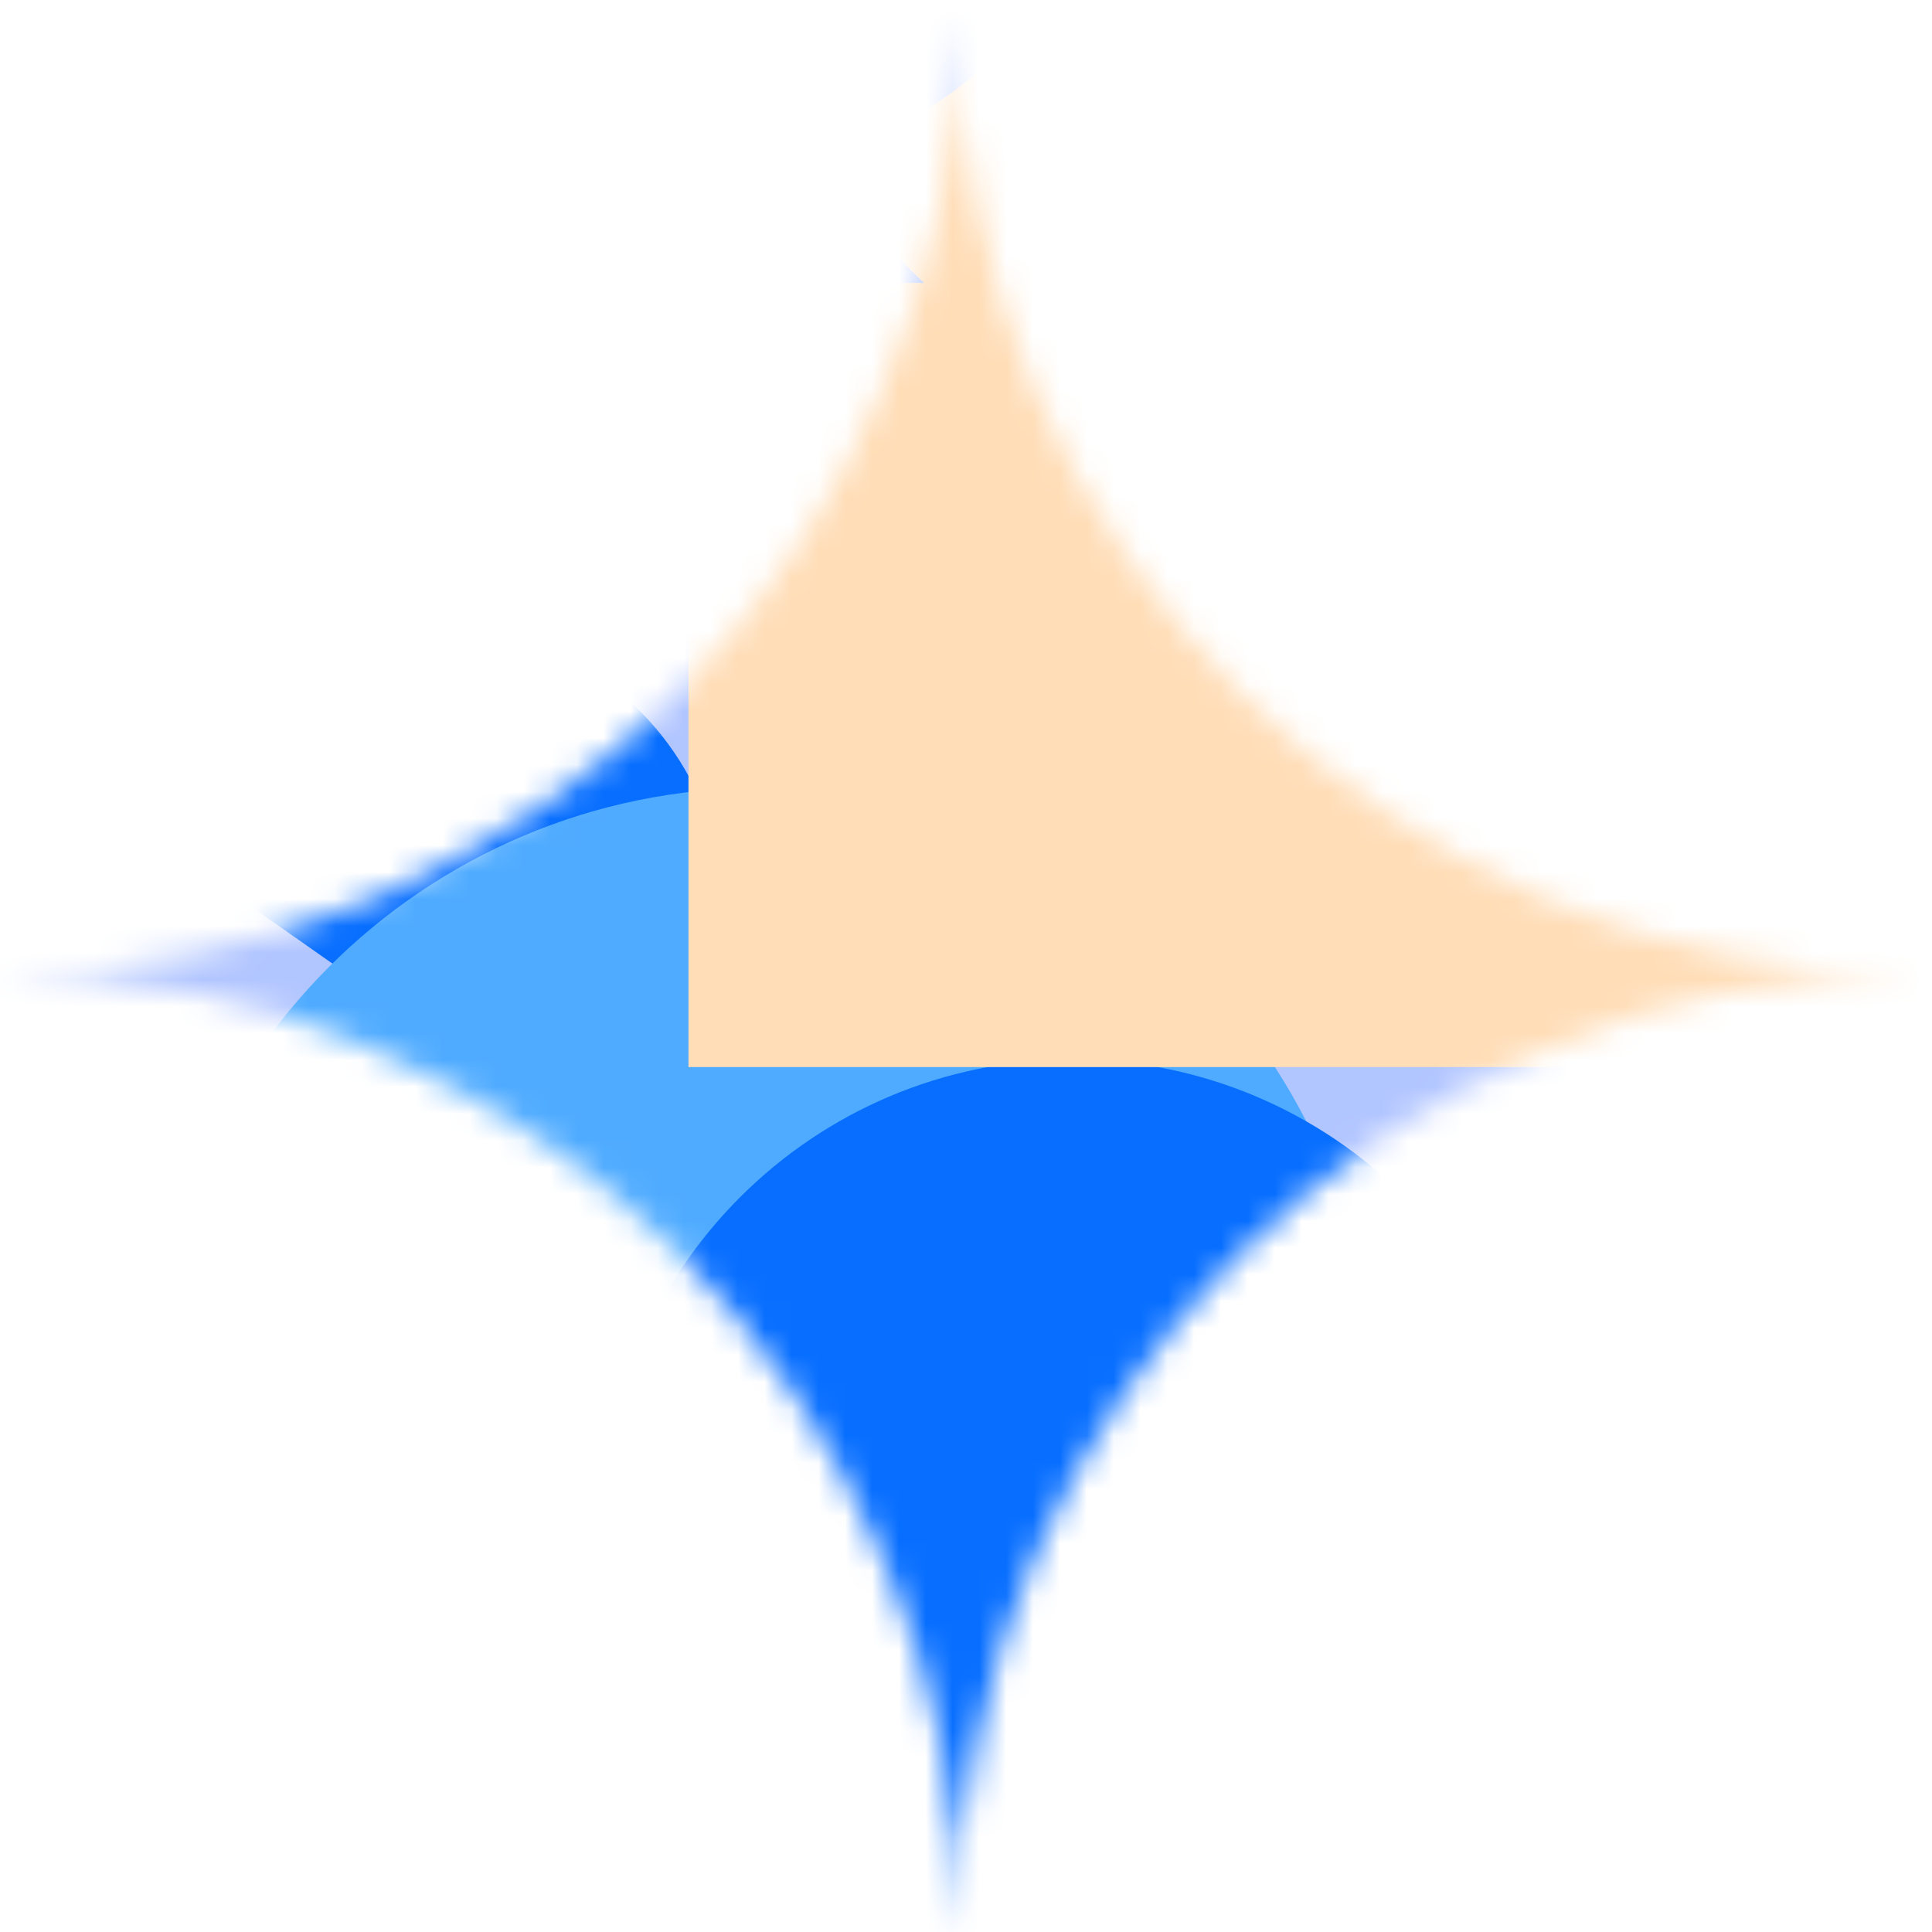 <svg width="72" height="72" viewBox="0 0 72 72" fill="none" xmlns="http://www.w3.org/2000/svg">
<g clip-path="url(#clip0_4342_87777)">
<mask id="mask0_4342_87777" style="mask-type:alpha" maskUnits="userSpaceOnUse" x="0" y="0" width="72" height="72">
<path d="M35.75 72C35.75 67.055 34.797 62.407 32.89 58.057C31.043 53.708 28.511 49.924 25.293 46.707C22.076 43.489 18.292 40.957 13.943 39.11C9.593 37.203 4.945 36.25 0 36.25C4.945 36.25 9.593 35.326 13.943 33.479C18.292 31.573 22.076 29.011 25.293 25.793C28.511 22.576 31.043 18.792 32.89 14.443C34.797 10.093 35.75 5.445 35.75 0.5C35.75 5.445 36.674 10.093 38.521 14.443C40.427 18.792 42.989 22.576 46.207 25.793C49.424 29.011 53.208 31.573 57.557 33.479C61.907 35.326 66.555 36.25 71.5 36.25C66.555 36.25 61.907 37.203 57.557 39.11C53.208 40.957 49.424 43.489 46.207 46.707C42.989 49.924 40.427 53.708 38.521 58.057C36.674 62.407 35.75 67.055 35.75 72Z" fill="url(#paint0_linear_4342_87777)"/>
</mask>
<g mask="url(#mask0_4342_87777)">
<path d="M109.705 -32.736H-30.164V82.462H109.705V-32.736Z" fill="#B1C5FF"/>
<g filter="url(#filter0_f_4342_87777)">
<path d="M18.086 23.525C22.323 24.244 25.715 27.432 26.695 31.616L28.108 37.644C28.165 37.887 28.245 38.123 28.347 38.351C29.96 41.924 25.83 45.343 22.621 43.091L4.841 30.613C2.404 28.903 4.114 25.086 7.012 25.765C7.558 25.893 8.13 25.849 8.649 25.637L12.276 24.162C14.116 23.413 16.128 23.193 18.086 23.525Z" fill="#076EFF"/>
</g>
<g filter="url(#filter1_f_4342_87777)">
<path d="M30.875 10.703C28.029 16.025 22.852 19.702 16.891 20.637L9.478 21.8C9.241 21.837 9.009 21.895 8.783 21.973C4.643 23.402 1.493 18.16 4.698 15.175L29.064 -7.514C31.535 -9.816 35.289 -6.78 33.556 -3.882C33.284 -3.428 33.142 -2.909 33.142 -2.38L33.148 1.86C33.152 4.867 32.412 7.828 30.994 10.479L30.875 10.703Z" fill="#4FABFF"/>
</g>
<g filter="url(#filter2_f_4342_87777)">
<path d="M5.587 52.147V57.583C5.587 70.169 15.79 80.372 28.376 80.372C40.962 80.372 51.164 70.169 51.164 57.583V52.147C51.164 39.561 40.962 29.358 28.376 29.358C15.79 29.358 5.587 39.561 5.587 52.147Z" fill="#4FABFF"/>
</g>
<g filter="url(#filter3_f_4342_87777)">
<path d="M22.443 57.017V62.862C22.443 72.547 30.294 80.398 39.979 80.398H39.979C49.664 80.398 57.515 72.547 57.515 62.862V57.017C57.515 47.332 49.664 39.481 39.979 39.481H39.979C30.294 39.481 22.443 47.332 22.443 57.017Z" fill="#076EFF"/>
</g>
<g filter="url(#filter4_f_4342_87777)">
<path d="M36.111 25.755L68.79 25.755V10.901L36.111 10.901V25.755Z" fill="#FFDDB7"/>
</g>
<g filter="url(#filter5_f_4342_87777)">
<path d="M63.694 20.005C64.102 19.397 42.963 10.486 47.08 8.844C51.197 7.202 45.251 4.089 49.12 5.806C52.99 7.524 56.611 12.602 56.815 12.298C57.019 11.995 65.734 16.968 65.734 16.968C65.734 16.968 63.286 20.612 63.694 20.005Z" fill="#FFDDB7"/>
</g>
<g filter="url(#filter6_f_4342_87777)">
<path d="M75.387 32.333C76.777 30.264 21.751 11.31 33.886 4.453C46.022 -2.404 30.798 -9.629 40.834 -5.889C50.87 -2.149 58.806 12.187 59.5 11.153C60.195 10.119 82.335 21.991 82.335 21.991C82.335 21.991 73.997 34.401 75.387 32.333Z" fill="#FFDDB7"/>
</g>
<g filter="url(#filter7_f_4342_87777)">
<path d="M25.657 39.768L89.955 39.768V10.542L25.657 10.542V39.768Z" fill="#FFDDB7"/>
</g>
</g>
</g>
<defs>
<filter id="filter0_f_4342_87777" x="-8.014" y="11.684" width="48.412" height="43.82" filterUnits="userSpaceOnUse" color-interpolation-filters="sRGB">
<feFlood flood-opacity="0" result="BackgroundImageFix"/>
<feBlend mode="normal" in="SourceGraphic" in2="BackgroundImageFix" result="shape"/>
<feGaussianBlur stdDeviation="5.845" result="effect1_foregroundBlur_4342_87777"/>
</filter>
<filter id="filter1_f_4342_87777" x="-8.309" y="-20.016" width="53.997" height="53.922" filterUnits="userSpaceOnUse" color-interpolation-filters="sRGB">
<feFlood flood-opacity="0" result="BackgroundImageFix"/>
<feBlend mode="normal" in="SourceGraphic" in2="BackgroundImageFix" result="shape"/>
<feGaussianBlur stdDeviation="5.845" result="effect1_foregroundBlur_4342_87777"/>
</filter>
<filter id="filter2_f_4342_87777" x="-6.539" y="17.232" width="69.829" height="75.266" filterUnits="userSpaceOnUse" color-interpolation-filters="sRGB">
<feFlood flood-opacity="0" result="BackgroundImageFix"/>
<feBlend mode="normal" in="SourceGraphic" in2="BackgroundImageFix" result="shape"/>
<feGaussianBlur stdDeviation="6.063" result="effect1_foregroundBlur_4342_87777"/>
</filter>
<filter id="filter3_f_4342_87777" x="10.753" y="27.79" width="58.453" height="64.298" filterUnits="userSpaceOnUse" color-interpolation-filters="sRGB">
<feFlood flood-opacity="0" result="BackgroundImageFix"/>
<feBlend mode="normal" in="SourceGraphic" in2="BackgroundImageFix" result="shape"/>
<feGaussianBlur stdDeviation="5.845" result="effect1_foregroundBlur_4342_87777"/>
</filter>
<filter id="filter4_f_4342_87777" x="24.228" y="-0.982" width="56.445" height="38.62" filterUnits="userSpaceOnUse" color-interpolation-filters="sRGB">
<feFlood flood-opacity="0" result="BackgroundImageFix"/>
<feBlend mode="normal" in="SourceGraphic" in2="BackgroundImageFix" result="shape"/>
<feGaussianBlur stdDeviation="5.942" result="effect1_foregroundBlur_4342_87777"/>
</filter>
<filter id="filter5_f_4342_87777" x="34.665" y="-6.578" width="42.953" height="38.535" filterUnits="userSpaceOnUse" color-interpolation-filters="sRGB">
<feFlood flood-opacity="0" result="BackgroundImageFix"/>
<feBlend mode="normal" in="SourceGraphic" in2="BackgroundImageFix" result="shape"/>
<feGaussianBlur stdDeviation="5.942" result="effect1_foregroundBlur_4342_87777"/>
</filter>
<filter id="filter6_f_4342_87777" x="20.254" y="-18.794" width="73.965" height="63.243" filterUnits="userSpaceOnUse" color-interpolation-filters="sRGB">
<feFlood flood-opacity="0" result="BackgroundImageFix"/>
<feBlend mode="normal" in="SourceGraphic" in2="BackgroundImageFix" result="shape"/>
<feGaussianBlur stdDeviation="5.942" result="effect1_foregroundBlur_4342_87777"/>
</filter>
<filter id="filter7_f_4342_87777" x="2.275" y="-12.84" width="111.061" height="75.989" filterUnits="userSpaceOnUse" color-interpolation-filters="sRGB">
<feFlood flood-opacity="0" result="BackgroundImageFix"/>
<feBlend mode="normal" in="SourceGraphic" in2="BackgroundImageFix" result="shape"/>
<feGaussianBlur stdDeviation="11.691" result="effect1_foregroundBlur_4342_87777"/>
</filter>
<linearGradient id="paint0_linear_4342_87777" x1="70.103" y1="10.275" x2="12.568" y2="67.811" gradientUnits="userSpaceOnUse">
<stop offset="0.019" stop-color="#1A73E8"/>
<stop offset="0.468" stop-color="#A4CAFB"/>
<stop offset="0.864" stop-color="#FCE8E6"/>
</linearGradient>
<clipPath id="clip0_4342_87777">
<rect width="71.5" height="71.5" fill="white" transform="translate(0 0.5)"/>
</clipPath>
</defs>
</svg>
